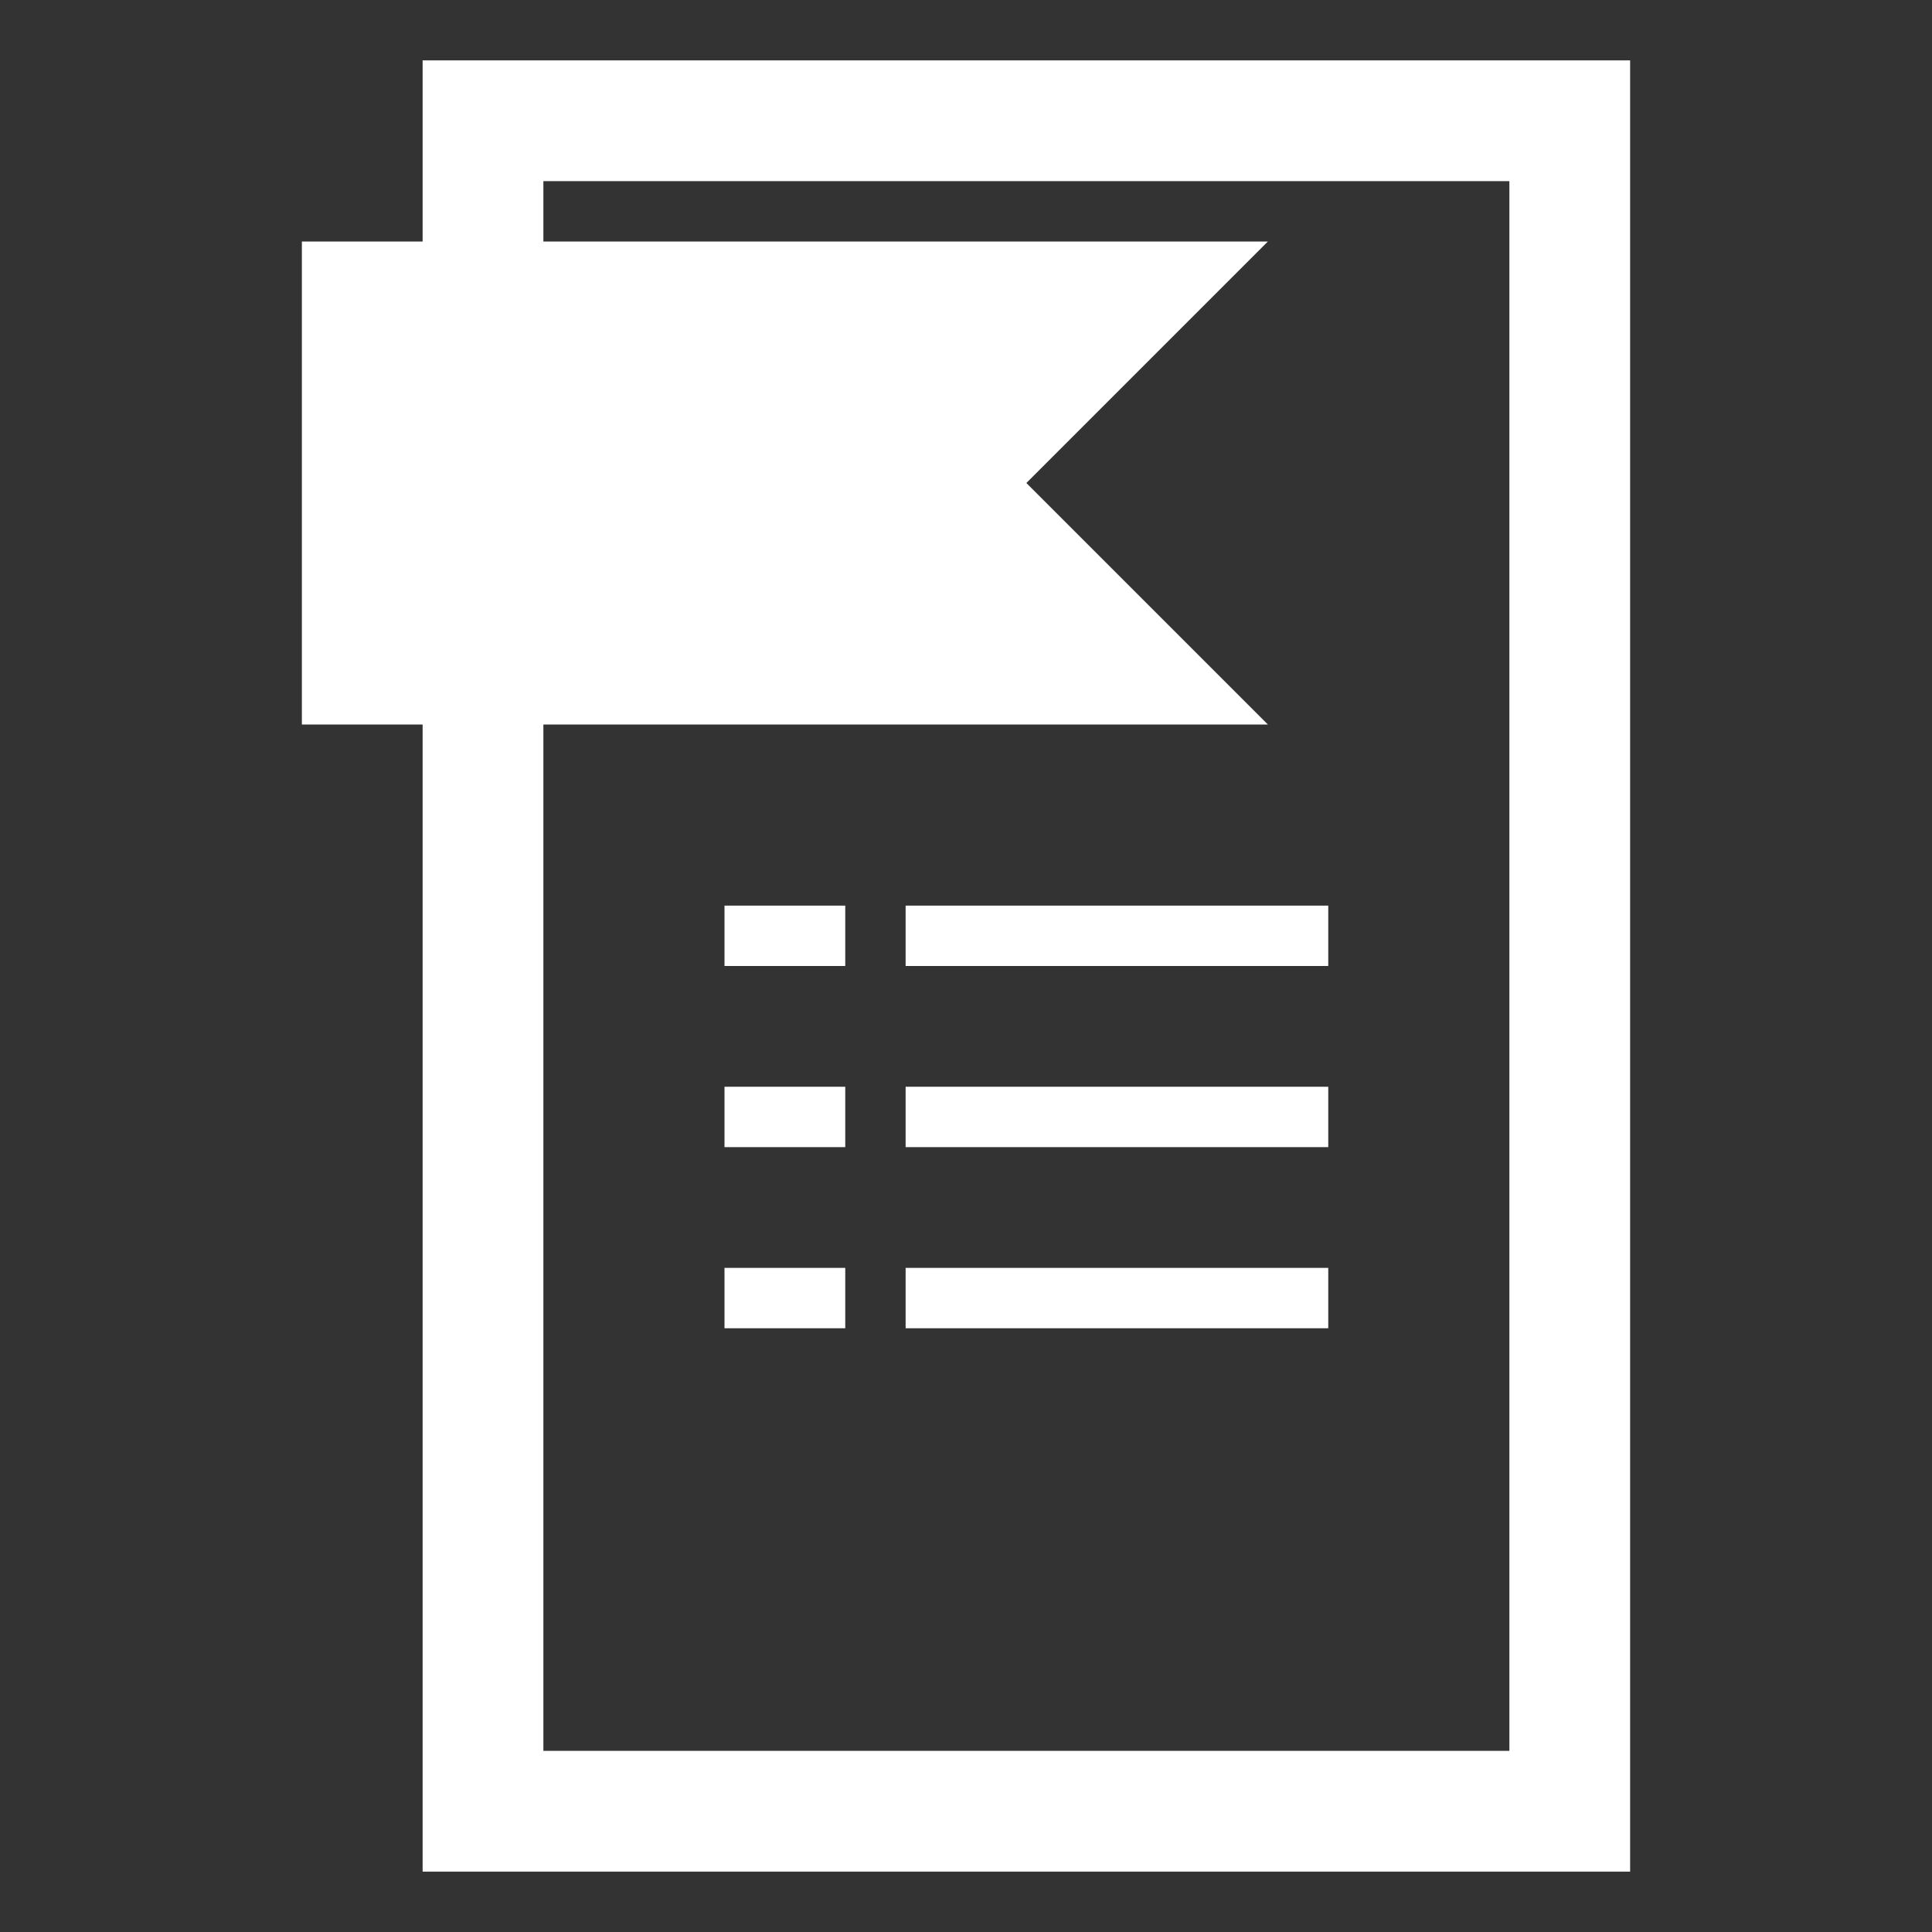 <?xml version="1.0" encoding="utf-8"?>
<!-- Generator: Adobe Illustrator 18.0.0, SVG Export Plug-In . SVG Version: 6.00 Build 0)  -->
<!DOCTYPE svg PUBLIC "-//W3C//DTD SVG 1.1//EN" "http://www.w3.org/Graphics/SVG/1.1/DTD/svg11.dtd">
<svg version="1.1" id="Layer_1" xmlns="http://www.w3.org/2000/svg" xmlns:xlink="http://www.w3.org/1999/xlink" x="0px" y="0px"
	 viewBox="0 0 32 32" enable-background="new 0 0 32 32" xml:space="preserve">
<rect x="0" y="0" width="32" height="32" fill="#333333" stroke="none"/>
<g>
	<defs>
		<rect id="SVGID_1_" x="-536" y="-632" width="1000" height="1000"/>
	</defs>
	<clipPath id="SVGID_2_">
		<use xlink:href="#SVGID_1_"  overflow="visible"/>
	</clipPath>
</g>
<g>
</g>
<g>
	<defs>
		<rect id="SVGID_3_" x="-535" y="-632" width="1000" height="1000"/>
	</defs>
	<clipPath id="SVGID_4_">
		<use xlink:href="#SVGID_3_"  overflow="visible"/>
	</clipPath>
</g>
<g>
	<defs>
		<rect id="SVGID_5_" x="-535" y="-568" width="1000" height="1000"/>
	</defs>
	<clipPath id="SVGID_6_">
		<use xlink:href="#SVGID_5_"  overflow="visible"/>
	</clipPath>
</g>
<g>
	<defs>
		<rect id="SVGID_7_" x="-535" y="-568" width="1000" height="1000"/>
	</defs>
	<clipPath id="SVGID_8_">
		<use xlink:href="#SVGID_7_"  overflow="visible"/>
	</clipPath>
</g>
<g>
	<defs>
		<rect id="SVGID_9_" x="-536" y="-505" width="1000" height="1000"/>
	</defs>
	<clipPath id="SVGID_10_">
		<use xlink:href="#SVGID_9_"  overflow="visible"/>
	</clipPath>
</g>
<g>
	<defs>
		<rect id="SVGID_11_" x="-536" y="-440" width="1000" height="1000"/>
	</defs>
	<clipPath id="SVGID_12_">
		<use xlink:href="#SVGID_11_"  overflow="visible"/>
	</clipPath>
</g>
<g>
	<defs>
		<rect id="SVGID_13_" x="-536" y="-440" width="1000" height="1000"/>
	</defs>
	<clipPath id="SVGID_14_">
		<use xlink:href="#SVGID_13_"  overflow="visible"/>
	</clipPath>
</g>
<g>
	<defs>
		<rect id="SVGID_15_" x="-536" y="-440" width="1000" height="1000"/>
	</defs>
	<clipPath id="SVGID_16_">
		<use xlink:href="#SVGID_15_"  overflow="visible"/>
	</clipPath>
</g>
<rect x="-536" y="-440" opacity="0.2" fill-rule="evenodd" clip-rule="evenodd" fill="none" width="1000" height="1000"/>
<rect x="12" y="15" fill-rule="evenodd" clip-rule="evenodd" fill="#FFFFFF" width="2" height="1"/>
<rect x="15" y="15" fill-rule="evenodd" clip-rule="evenodd" fill="#FFFFFF" width="7" height="1"/>
<rect x="12" y="18" fill-rule="evenodd" clip-rule="evenodd" fill="#FFFFFF" width="2" height="1"/>
<rect x="15" y="18" fill-rule="evenodd" clip-rule="evenodd" fill="#FFFFFF" width="7" height="1"/>
<rect x="12" y="21" fill-rule="evenodd" clip-rule="evenodd" fill="#FFFFFF" width="2" height="1"/>
<rect x="15" y="21" fill-rule="evenodd" clip-rule="evenodd" fill="#FFFFFF" width="7" height="1"/>
<path fill-rule="evenodd" clip-rule="evenodd" fill="#FFFFFF" d="M7,12v19h20V1h-7.5H7v3L5,4v8H7z M21,12l-4-4l4-4H9V3h16v26H9V12
	H21z"/>
</svg>
